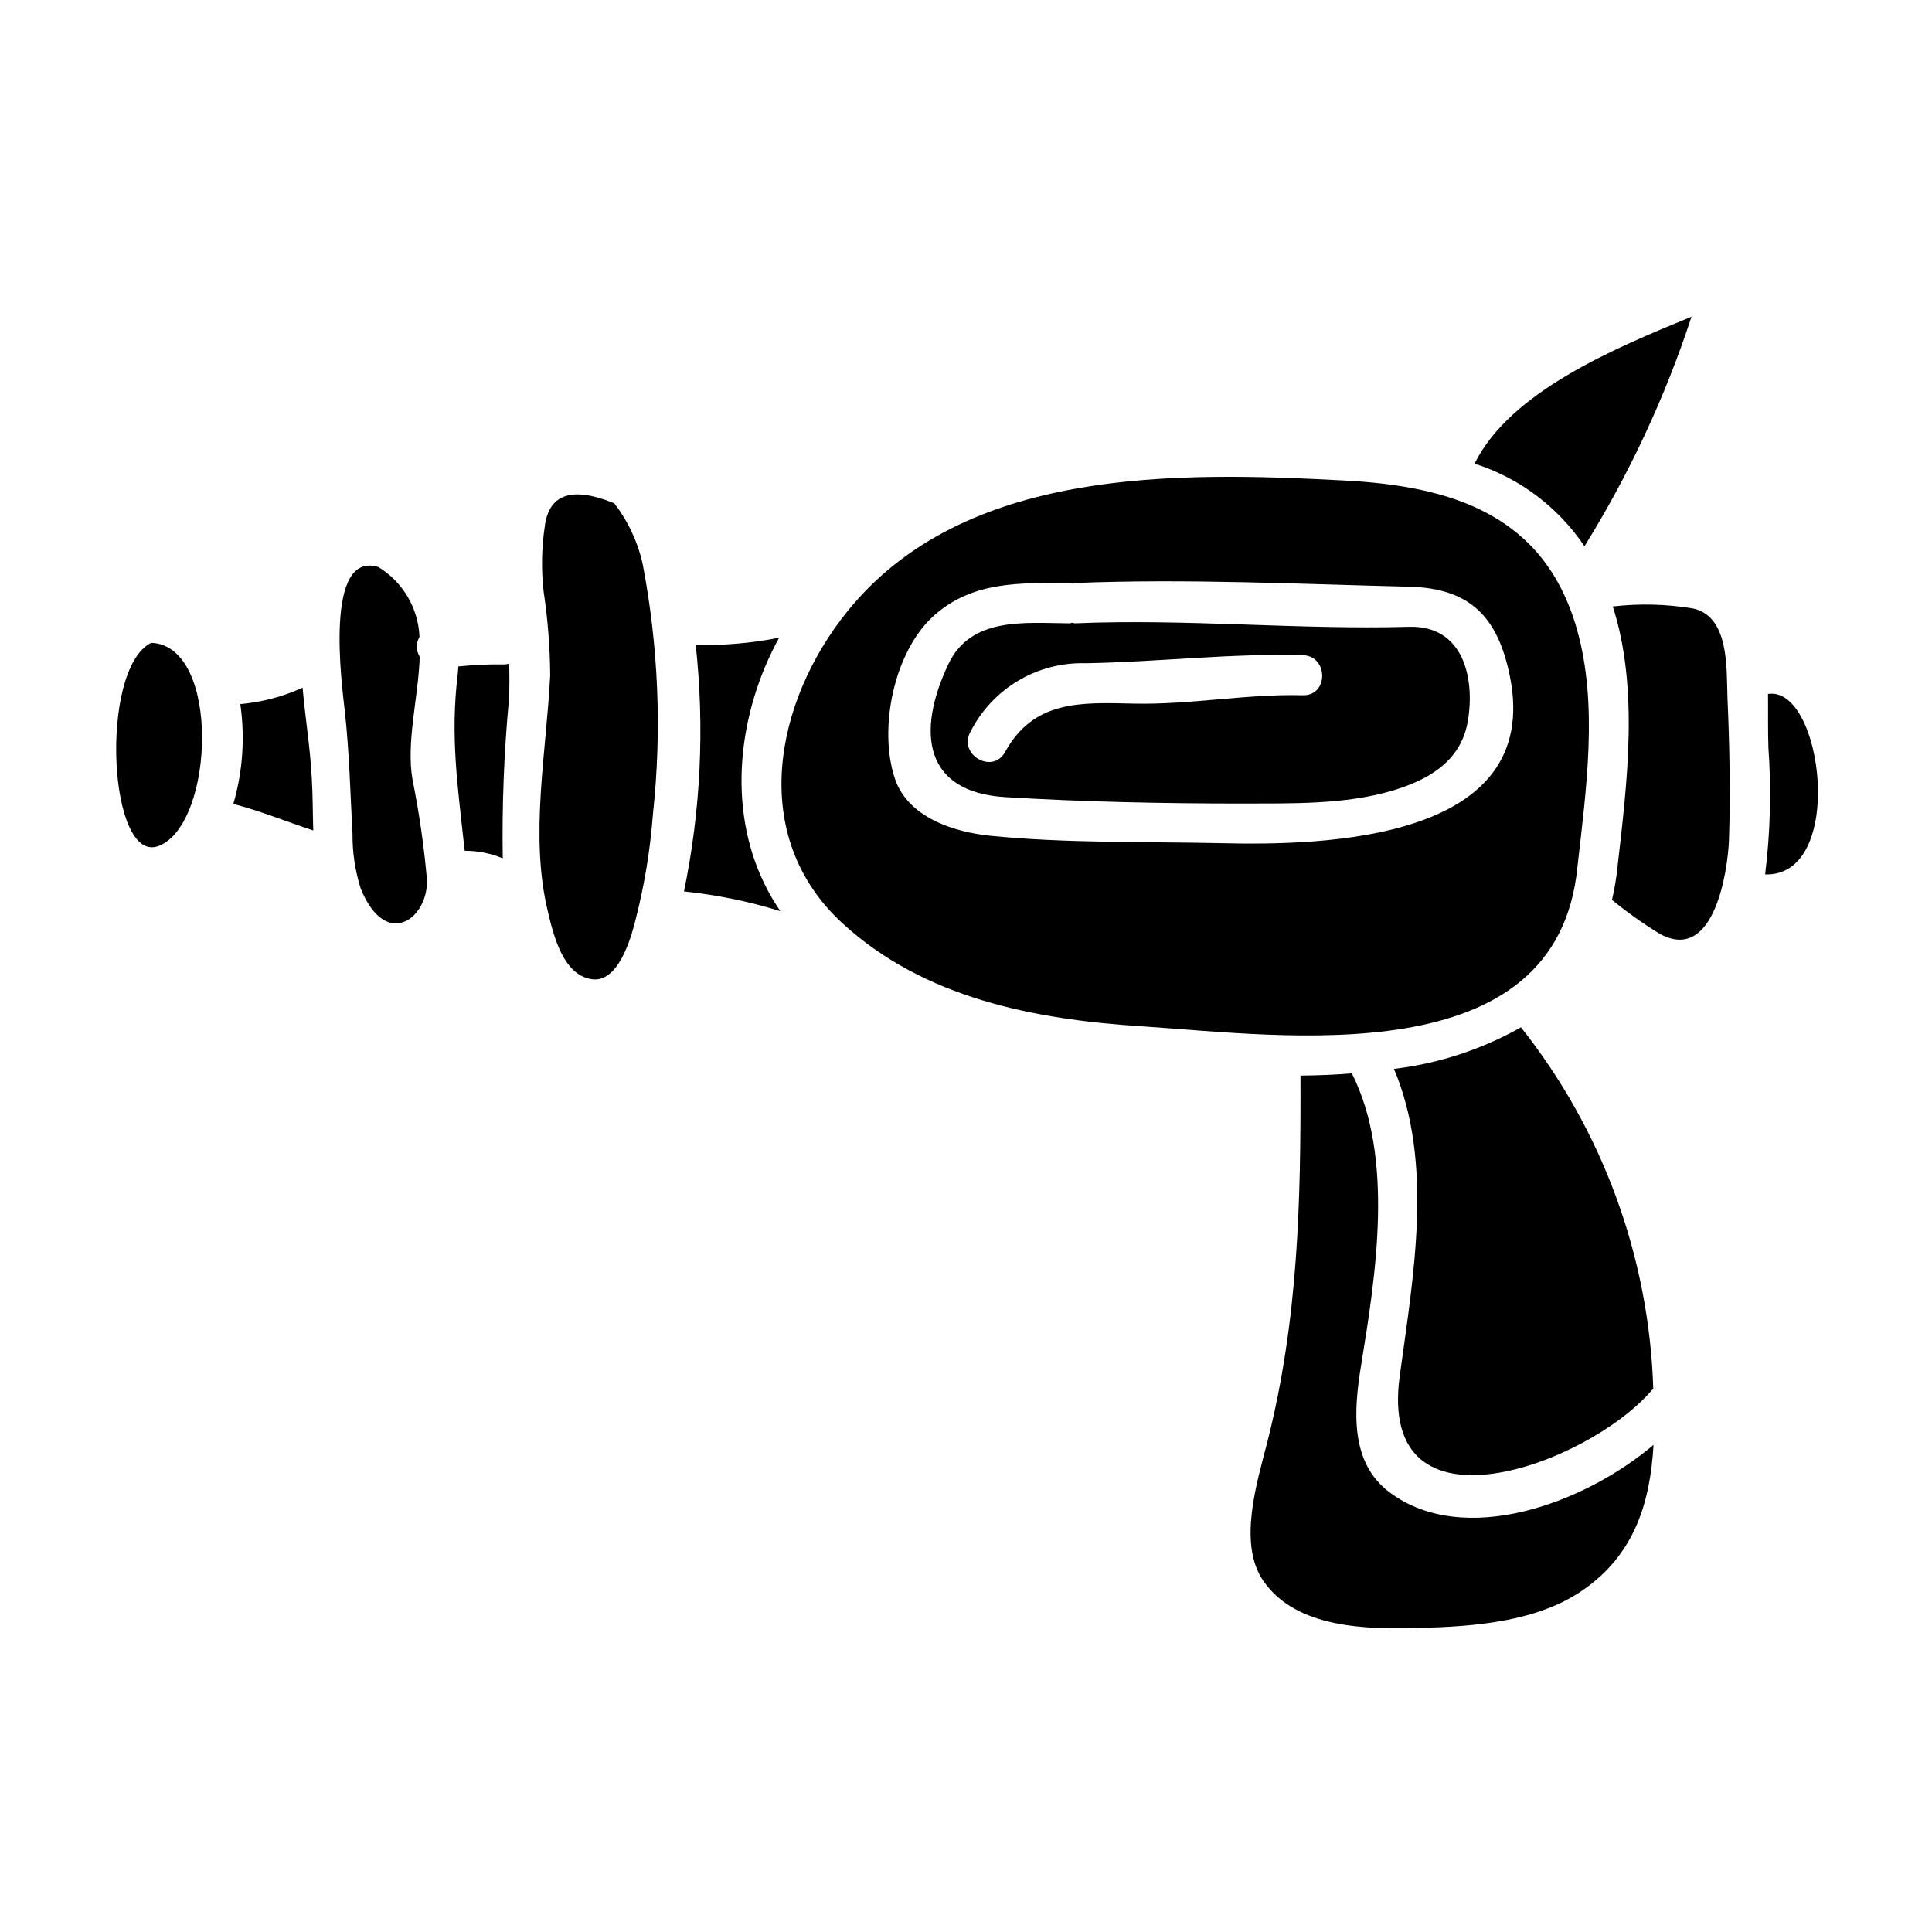 <?xml version="1.0" encoding="UTF-8"?>
<!-- Uploaded to: ICON Repo, www.svgrepo.com, Generator: ICON Repo Mixer Tools -->
<svg fill="#000000" width="800px" height="800px" version="1.1" viewBox="144 144 512 512" xmlns="http://www.w3.org/2000/svg">
 <g>
  <path d="m255.23 318.05c-0.996-1.613-1.016-3.644-0.059-5.277-0.312-7.598-4.398-14.539-10.891-18.5-14.43-4.488-9.746 30.859-8.875 38.414 1.18 10.84 1.422 21.402 2.016 32.273v0.004c-0.047 4.93 0.691 9.836 2.18 14.539 6.691 16.449 18.023 7.84 17.535-2.504-0.781-8.855-2.055-17.656-3.812-26.371-1.742-10.066 1.578-21.848 1.906-32.578z"/>
  <path d="m224.19 326.23c-5.211 2.387-10.793 3.859-16.504 4.356 1.277 8.855 0.645 17.879-1.848 26.465 7.188 1.852 14.102 4.723 21.18 7.027-0.156-4.629-0.105-9.258-0.395-13.941-0.418-7.992-1.727-15.902-2.434-23.906z"/>
  <path d="m563.9 288.76c11.848-19.07 21.375-39.492 28.371-60.828-20.691 8.496-48.02 19.875-57.504 38.938h-0.004c11.906 3.801 22.172 11.516 29.137 21.891z"/>
  <path d="m306.8 277.38c-11.109-4.519-17.242-2.539-18.406 5.934l0.004 0.004c-0.875 5.769-0.988 11.629-0.332 17.426 1.102 7.34 1.684 14.746 1.742 22.164-0.977 20.312-5.512 42.645-0.598 62.734 1.422 5.992 3.938 16.77 11.656 17.863 6.965 0.98 10.293-10.785 11.434-15.25v0.004c2.422-9.297 4-18.793 4.723-28.375 2.41-22.23 1.48-44.699-2.754-66.656-1.312-5.762-3.863-11.168-7.469-15.848z"/>
  <path d="m184.05 314.36c-13.887 6.969-11.328 59.359 2.18 53.762 14.645-6.059 16.277-53.164-2.18-53.762z"/>
  <path d="m277.78 320.07c-4.109-0.062-8.219 0.121-12.309 0.547-0.051 0.652-0.109 1.309-0.164 2.016-2.016 16.555 0 29.734 1.746 46.016 0.051 0.277 0.051 0.543 0.105 0.816 3.461-0.016 6.891 0.672 10.078 2.012-0.215-14.031 0.328-28.066 1.633-42.039 0.164-3.211 0.164-6.371 0.051-9.527-0.434 0-0.703 0.16-1.141 0.16z"/>
  <path d="m592.71 305.26c-7.039-1.184-14.207-1.367-21.297-0.543 6.969 21.781 3.758 46.941 1.254 68.941l0.004 0.004c-0.305 2.969-0.801 5.914-1.477 8.82 4.008 3.273 8.227 6.277 12.637 8.984 14.484 7.949 18.023-16.715 18.355-24.668 0.434-12.633 0.156-25.434-0.395-38.07-0.27-7.449 0.551-21.344-9.082-23.469z"/>
  <path d="m612.54 327.91c0.055 4.844-0.055 9.695 0.109 14.215 0.801 11.199 0.508 22.453-0.871 33.602 21.551 0.707 15.348-50.156 0.762-47.816z"/>
  <path d="m512.33 539.54c-10.73-7.949-9.527-22-7.625-33.711 3.863-23.742 8.875-54.945-2.453-77.383-4.465 0.395-9.055 0.543-13.613 0.598 0.109 33.273-0.543 64.59-8.766 97.047-2.668 10.508-7.949 26.953-1.035 36.918 8.77 12.637 27.551 12.801 41.441 12.418 14.324-0.395 30.984-1.574 43.188-10.02 13.727-9.473 17.863-23.309 18.734-38.504-18.41 15.633-50.266 27.23-69.871 12.637z"/>
  <path d="m581.7 512.47c0.125-0.137 0.273-0.246 0.438-0.324-1.078-34.906-13.375-68.535-35.07-95.902-10.379 5.859-21.82 9.605-33.656 11.02 10.629 25.156 5.07 55.273 1.527 81.414-6.043 44.203 49.938 23.449 66.762 3.793z"/>
  <path d="m346.72 320.78c1.121-2.656 2.375-5.254 3.758-7.785-7.277 1.449-14.691 2.09-22.109 1.906 2.383 21.809 1.336 43.855-3.106 65.336 8.668 0.898 17.223 2.648 25.543 5.231-13.07-18.992-12.852-43.664-4.086-64.688z"/>
  <path d="m517.45 310.11c-29.566 0.82-59.039-2.176-88.559-0.926-0.262-0.027-0.516-0.082-0.762-0.16-0.191 0.078-0.395 0.133-0.602 0.16-11.711-0.051-26.25-1.906-32.234 10.891-8.441 17.863-6.539 33.93 15.25 35.18 20.691 1.254 41.879 1.688 62.625 1.688 13.07-0.051 27.281 0.328 39.863-3.43 9.258-2.777 18.188-7.57 19.988-18.57 1.859-11.27-1.188-25.211-15.57-24.832zm-28.191 18.137c-15.008-0.395-29.785 2.555-44.793 2.215-14.012-0.312-26.484-1.02-34.125 12.852-3.301 6-12.477 0.641-9.172-5.359h0.004c2.84-5.625 7.223-10.324 12.637-13.547 5.414-3.223 11.637-4.832 17.934-4.644 19.125-0.332 38.449-2.66 57.516-2.137 6.836 0.191 6.852 10.809 0 10.621z"/>
  <path d="m562.05 373.66c2.285-20.312 5.555-42.965-0.164-62.957-8.551-30.004-32.668-37.844-61.48-39.359-44.477-2.34-100.91-3.648-131.86 34.691-19.27 23.902-26.457 59.562-1.219 82.707 21.547 19.77 50.777 25.426 79.164 27.23 37.684 2.449 110.28 13.07 115.55-42.312zm-94.426-6.207c-20.262-0.438-41.059 0.051-61.266-1.969-9.527-0.977-21.68-4.844-25.164-15.027-4.469-13.125-0.395-33.707 10.293-43.297 10.348-9.254 22.871-8.66 36.051-8.66 0.273 0 0.492 0.164 0.762 0.164 0.207-0.027 0.41-0.082 0.602-0.164 29.301-1.18 59.199 0.273 88.559 0.984 16.176 0.395 23.531 8.059 26.688 23.797 8.699 43.566-49.289 44.836-76.523 44.172z"/>
 </g>
</svg>